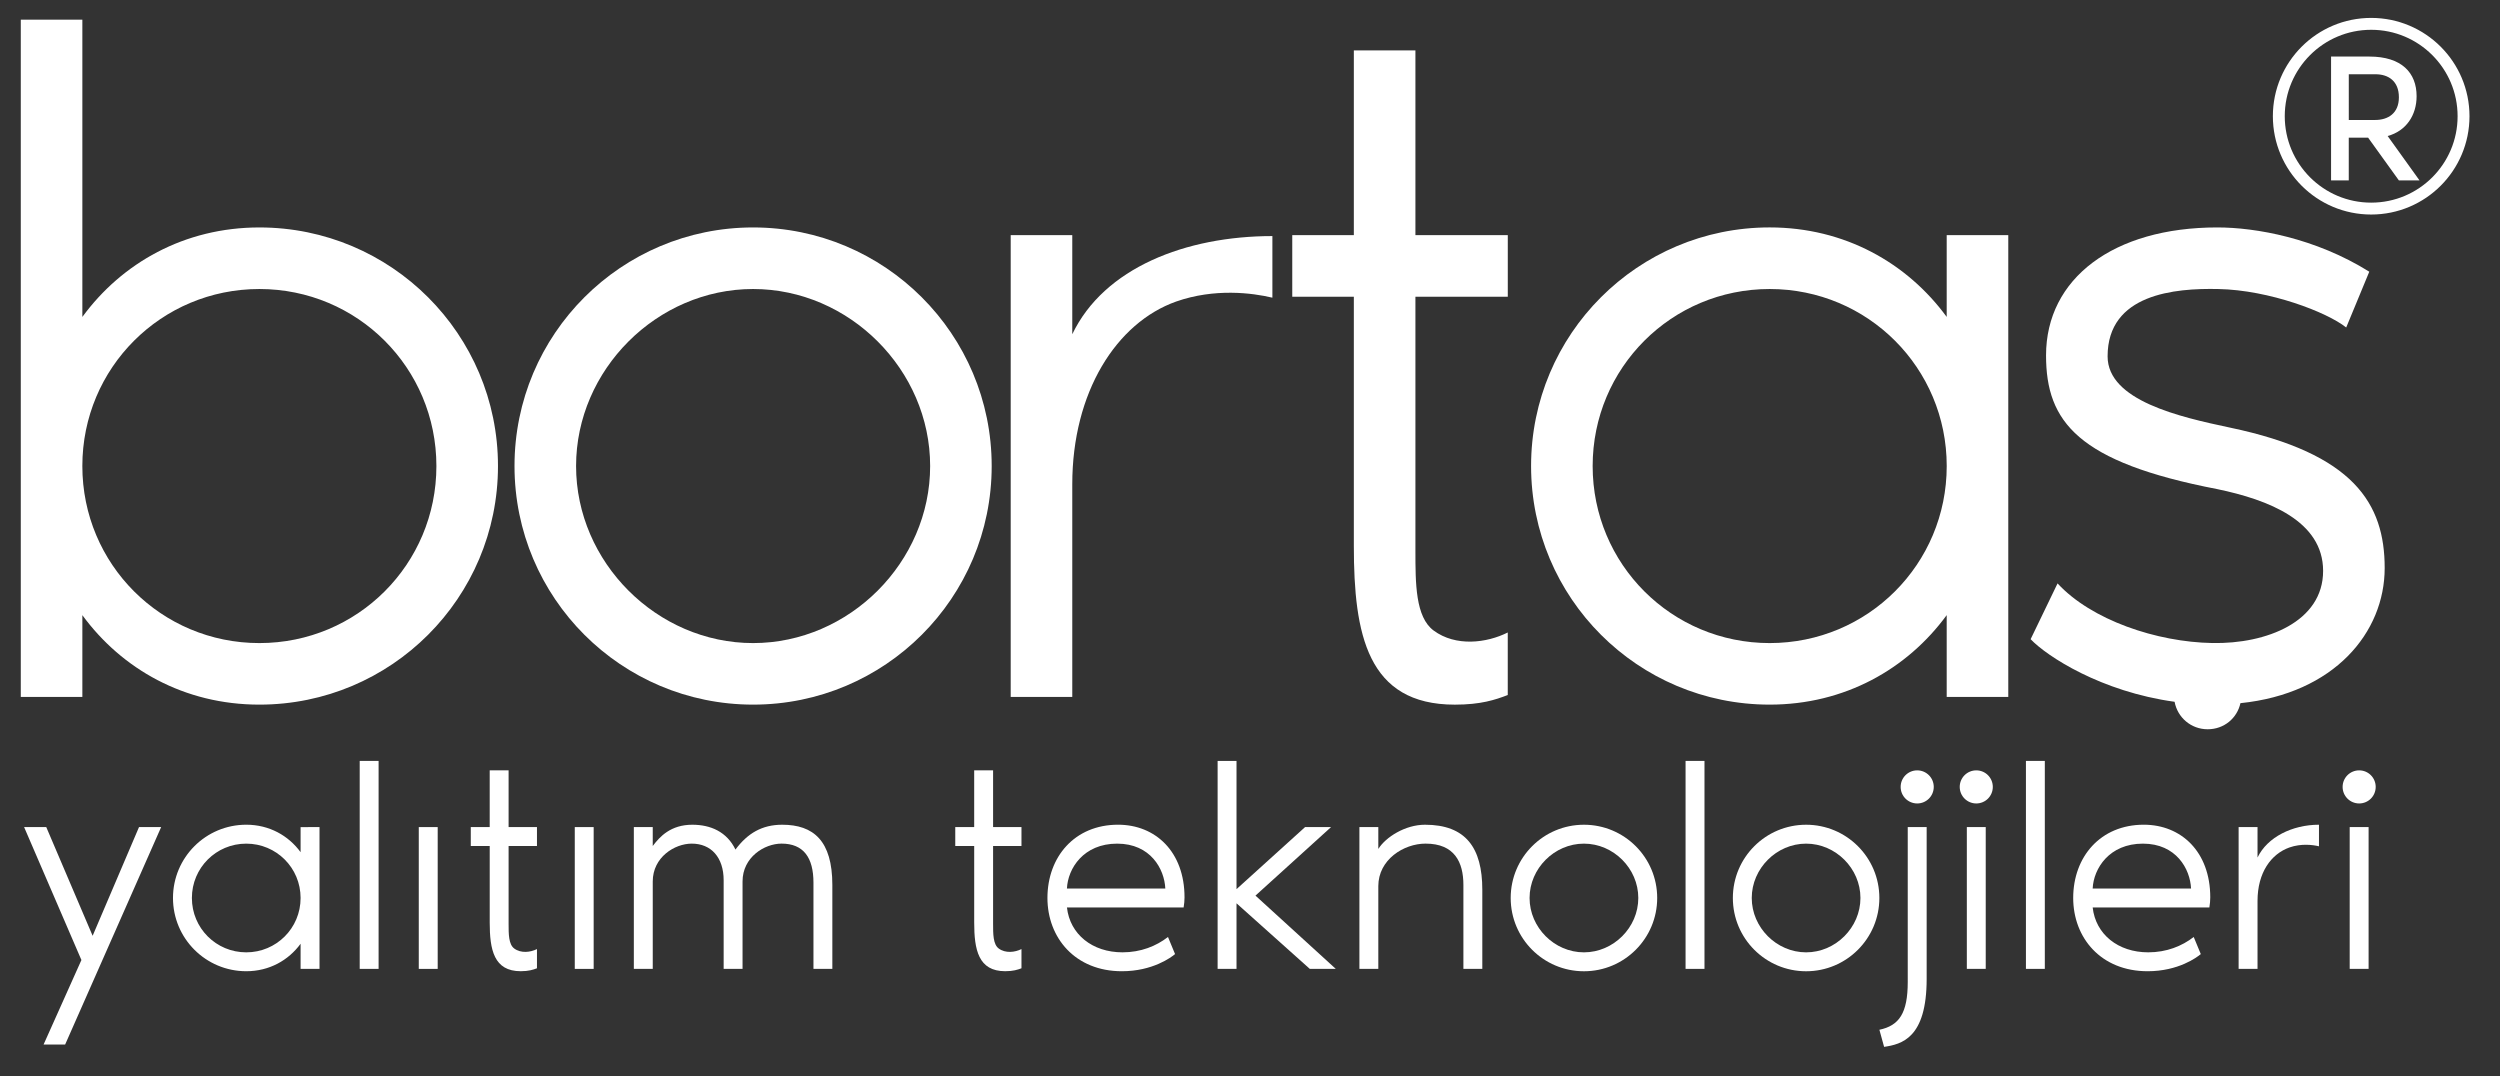 <?xml version="1.0" encoding="utf-8"?>
<!-- Generator: Adobe Illustrator 16.0.0, SVG Export Plug-In . SVG Version: 6.00 Build 0)  -->
<!DOCTYPE svg PUBLIC "-//W3C//DTD SVG 1.1//EN" "http://www.w3.org/Graphics/SVG/1.1/DTD/svg11.dtd">
<svg version="1.1" id="Layer_1" xmlns="http://www.w3.org/2000/svg" xmlns:xlink="http://www.w3.org/1999/xlink" x="0px" y="0px"
	 width="210.25px" height="90.5px" viewBox="0 0 210.25 90.5" enable-background="new 0 0 210.25 90.5" xml:space="preserve">
<rect x="0" y="0" width="210.25" height="90.5" fill="#333333" stroke="none"/>
<g>
	<path fill="#FFFFFF" d="M13.553,69.558L5.479,87.843H3.666l3.181-7.105l-4.82-11.18h1.863l3.9,9.143l3.901-9.143H13.553z"/>
	<path fill="#FFFFFF" d="M26.871,69.558v11.926H25.28V79.37c-1.019,1.392-2.633,2.31-4.57,2.31c-3.405,0-6.162-2.757-6.162-6.16
		c0-3.405,2.757-6.162,6.162-6.162c1.938,0,3.553,0.918,4.57,2.31v-2.109H26.871z M25.28,75.52c0-2.532-2.036-4.57-4.57-4.57
		c-2.535,0-4.572,2.038-4.572,4.57c0,2.535,2.038,4.572,4.572,4.572S25.28,78.055,25.28,75.52z"/>
	<path fill="#FFFFFF" d="M31.84,63.993v17.49h-1.589v-17.49H31.84z"/>
	<path fill="#FFFFFF" d="M35.219,69.558h1.591v11.926h-1.591V69.558z"/>
	<path fill="#FFFFFF" d="M41.184,71.148h-1.591v-1.591h1.591v-4.771h1.589v4.771h2.386v1.591h-2.386v6.557
		c0,0.845,0,1.715,0.473,2.064c0.57,0.421,1.365,0.322,1.913,0.048v1.616c-0.324,0.122-0.697,0.246-1.367,0.246
		c-2.261,0-2.607-1.813-2.607-4.099V71.148z"/>
	<path fill="#FFFFFF" d="M48.338,69.558h1.589v11.926h-1.589V69.558z"/>
	<path fill="#FFFFFF" d="M70,74.427v7.057h-1.588v-7.255c0-2.111-0.844-3.281-2.683-3.281c-1.441,0-3.281,1.144-3.281,3.181v7.354
		h-1.589v-7.454c0-1.91-1.044-3.08-2.683-3.08c-1.441,0-3.28,1.144-3.28,3.181v7.354h-1.59V69.558h1.59v1.591
		c0.597-0.797,1.516-1.789,3.328-1.789c1.541,0,2.907,0.596,3.628,2.088c1.019-1.368,2.236-2.088,3.926-2.088
		C68.412,69.359,70,70.701,70,74.427z"/>
	<path fill="#FFFFFF" d="M81.929,71.148h-1.591v-1.591h1.591v-4.771h1.59v4.771h2.387v1.591h-2.387v6.557
		c0,0.845,0,1.715,0.473,2.064c0.57,0.421,1.366,0.322,1.914,0.048v1.616c-0.325,0.122-0.698,0.246-1.368,0.246
		c-2.262,0-2.608-1.813-2.608-4.099V71.148z"/>
	<path fill="#FFFFFF" d="M99.543,76.316h-9.812c0.249,2.26,2.136,3.775,4.67,3.775c1.541,0,2.833-0.521,3.827-1.291l0.595,1.439
		c-0.322,0.272-1.887,1.442-4.472,1.442c-3.924,0-6.261-2.808-6.261-6.163c0-3.453,2.286-6.16,5.938-6.16
		c3.157,0,5.591,2.284,5.591,6.11C99.617,75.719,99.594,76.041,99.543,76.316z M98.003,74.726c-0.074-1.641-1.243-3.776-4.048-3.776
		c-2.834,0-4.151,2.088-4.226,3.776H98.003z"/>
	<path fill="#FFFFFF" d="M112.34,81.483h-2.186l-6.163-5.515v5.515h-1.589v-17.49h1.589v10.783l5.766-5.219h2.186l-6.358,5.764
		L112.34,81.483z"/>
	<path fill="#FFFFFF" d="M124.662,74.826v6.657h-1.59v-7.057c0-1.913-0.744-3.478-3.181-3.478c-1.837,0-3.975,1.342-3.975,3.578
		v6.956h-1.59V69.558h1.59v1.839c0.622-0.994,2.26-2.037,3.925-2.037C123.271,69.359,124.662,71.297,124.662,74.826z"/>
	<path fill="#FFFFFF" d="M139.37,75.52c0,3.403-2.758,6.163-6.161,6.163c-3.402,0-6.16-2.758-6.16-6.163
		c0-3.402,2.758-6.16,6.16-6.16C136.612,69.359,139.37,72.117,139.37,75.52z M137.781,75.52c0-2.484-2.087-4.57-4.572-4.57
		c-2.484,0-4.572,2.088-4.572,4.57c0,2.485,2.088,4.572,4.572,4.572C135.694,80.092,137.781,78.005,137.781,75.52z"/>
	<path fill="#FFFFFF" d="M143.347,63.993v17.49h-1.591v-17.49H143.347z"/>
	<path fill="#FFFFFF" d="M158.054,75.52c0,3.403-2.758,6.163-6.16,6.163c-3.403,0-6.161-2.758-6.161-6.163
		c0-3.402,2.758-6.16,6.161-6.16C155.296,69.359,158.054,72.117,158.054,75.52z M156.463,75.52c0-2.484-2.085-4.57-4.569-4.57
		c-2.485,0-4.572,2.088-4.572,4.57c0,2.485,2.087,4.572,4.572,4.572C154.378,80.092,156.463,78.005,156.463,75.52z"/>
	<path fill="#FFFFFF" d="M160.442,69.558h1.59v12.771c0,4.995-2.111,5.49-3.579,5.713l-0.397-1.439
		c1.664-0.35,2.385-1.392,2.385-4.025V69.558H160.442z M159.845,66.179c0-0.77,0.621-1.392,1.392-1.392
		c0.77,0,1.392,0.622,1.392,1.392c0,0.771-0.622,1.392-1.392,1.392C160.466,67.57,159.845,66.949,159.845,66.179z"/>
	<path fill="#FFFFFF" d="M164.813,66.179c0-0.77,0.622-1.392,1.392-1.392c0.771,0,1.39,0.622,1.39,1.392
		c0,0.771-0.619,1.392-1.39,1.392C165.436,67.57,164.813,66.949,164.813,66.179z M165.411,69.558H167v11.926h-1.589V69.558z"/>
	<path fill="#FFFFFF" d="M171.969,63.993v17.49h-1.588v-17.49H171.969z"/>
	<path fill="#FFFFFF" d="M185.808,76.316h-9.814c0.249,2.26,2.139,3.775,4.671,3.775c1.54,0,2.834-0.521,3.826-1.291l0.596,1.439
		c-0.323,0.272-1.887,1.442-4.47,1.442c-3.927,0-6.261-2.808-6.261-6.163c0-3.453,2.286-6.16,5.936-6.16
		c3.156,0,5.591,2.284,5.591,6.11C185.882,75.719,185.858,76.041,185.808,76.316z M184.268,74.726
		c-0.074-1.641-1.243-3.776-4.049-3.776c-2.833,0-4.148,2.088-4.226,3.776H184.268z"/>
	<path fill="#FFFFFF" d="M195.026,69.359v1.815c-0.521-0.125-1.49-0.251-2.484,0.098c-1.542,0.548-2.684,2.111-2.684,4.496v5.715
		h-1.59V69.558h1.59v2.56C190.677,70.402,192.791,69.359,195.026,69.359z"/>
	<path fill="#FFFFFF" d="M197.014,66.179c0-0.77,0.622-1.392,1.392-1.392c0.771,0,1.39,0.622,1.39,1.392
		c0,0.771-0.619,1.392-1.39,1.392C197.636,67.57,197.014,66.949,197.014,66.179z M197.609,69.558h1.59v11.926h-1.59V69.558z"/>
</g>
<path fill="#FFFFFF" d="M6.926,26.654c3.317-4.531,8.577-7.526,14.888-7.526c11.085,0,20.066,8.981,20.066,20.066
	c0,11.084-8.98,20.065-20.066,20.065c-6.312,0-11.571-2.993-14.888-7.524v6.878H1.748V1.652h5.178V26.654z M36.701,39.194
	c0-8.253-6.634-14.888-14.888-14.888c-8.253,0-14.888,6.634-14.888,14.888c0,8.253,6.635,14.889,14.888,14.889
	C30.067,54.083,36.701,47.447,36.701,39.194z"/>
<path fill="#FFFFFF" d="M83.401,39.194c0,11.084-8.981,20.065-20.065,20.065c-11.086,0-20.066-8.981-20.066-20.065
	c0-11.085,8.98-20.066,20.066-20.066C74.42,19.128,83.401,28.109,83.401,39.194z M78.225,39.194c0-8.092-6.798-14.888-14.889-14.888
	s-14.888,6.796-14.888,14.888c0,8.091,6.797,14.889,14.888,14.889C71.426,54.081,78.225,47.285,78.225,39.194z"/>
<path fill="#FFFFFF" d="M107.008,19.854v5.181c-1.699-0.404-4.855-0.81-8.092,0.324c-5.017,1.781-8.738,7.603-8.738,15.373v17.882
	H85V19.776h5.178v8.333C92.849,22.526,99.725,19.854,107.008,19.854z"/>
<path fill="#FFFFFF" d="M113.858,24.954h-5.179v-5.178h5.179V4.24h5.179v15.536h7.768v5.178h-7.768v21.361
	c0,2.751,0,5.583,1.535,6.715c1.863,1.374,4.452,1.052,6.23,0.161v5.26c-1.052,0.405-2.265,0.81-4.45,0.81
	c-7.362,0-8.494-5.907-8.494-13.351V24.954z"/>
<path fill="#FFFFFF" d="M168.896,19.776v38.835h-5.179v-6.878c-3.318,4.531-8.577,7.526-14.889,7.526
	c-11.084,0-20.064-8.981-20.064-20.066c0-11.086,8.98-20.067,20.064-20.067c6.312,0,11.57,2.995,14.889,7.526v-6.878h5.179V19.776z
	 M163.719,39.194c0-8.253-6.636-14.888-14.889-14.888c-8.254,0-14.888,6.634-14.888,14.888c0,8.253,6.634,14.889,14.888,14.889
	C157.083,54.081,163.719,47.447,163.719,39.194z"/>
<path fill="#FFFFFF" d="M200.552,47.77c0-5.421-2.589-9.627-13.027-11.812c-4.208-0.891-10.276-2.266-10.276-5.988
	c0-5.258,5.665-5.745,9.306-5.663c4.287,0.081,9.143,1.942,10.761,3.235l1.941-4.692c-4.53-2.832-9.546-3.723-12.782-3.723
	c-8.739,0-14.402,4.289-14.402,10.762c0,5.583,2.67,8.982,14.402,11.246c4.286,0.891,8.899,2.67,8.899,6.878
	c0,4.287-4.772,6.149-9.306,6.066c-4.69-0.078-10.193-1.938-13.027-5.015l-2.265,4.692c1.379,1.448,5.936,4.415,12.107,5.264
	c0.242,1.319,1.385,2.311,2.781,2.311c1.387,0,2.478-0.935,2.757-2.195C196.312,58.328,200.552,53.193,200.552,47.77z"/>
<circle fill="none" stroke="#FFFFFF" stroke-miterlimit="10" cx="199.416" cy="9.774" r="7.768"/>
<g>
	<path fill="#FFFFFF" d="M201.747,15.174l-2.589-3.597h-1.627v3.597h-1.488V4.757h3.225c2.711,0,3.968,1.363,3.968,3.333
		c0,1.611-0.886,2.93-2.435,3.349l2.681,3.735H201.747z M197.533,10.09h2.216c1.087,0,1.998-0.559,1.998-1.907
		c0-1.365-0.883-1.938-1.967-1.938h-2.247V10.09z"/>
</g>
</svg>
